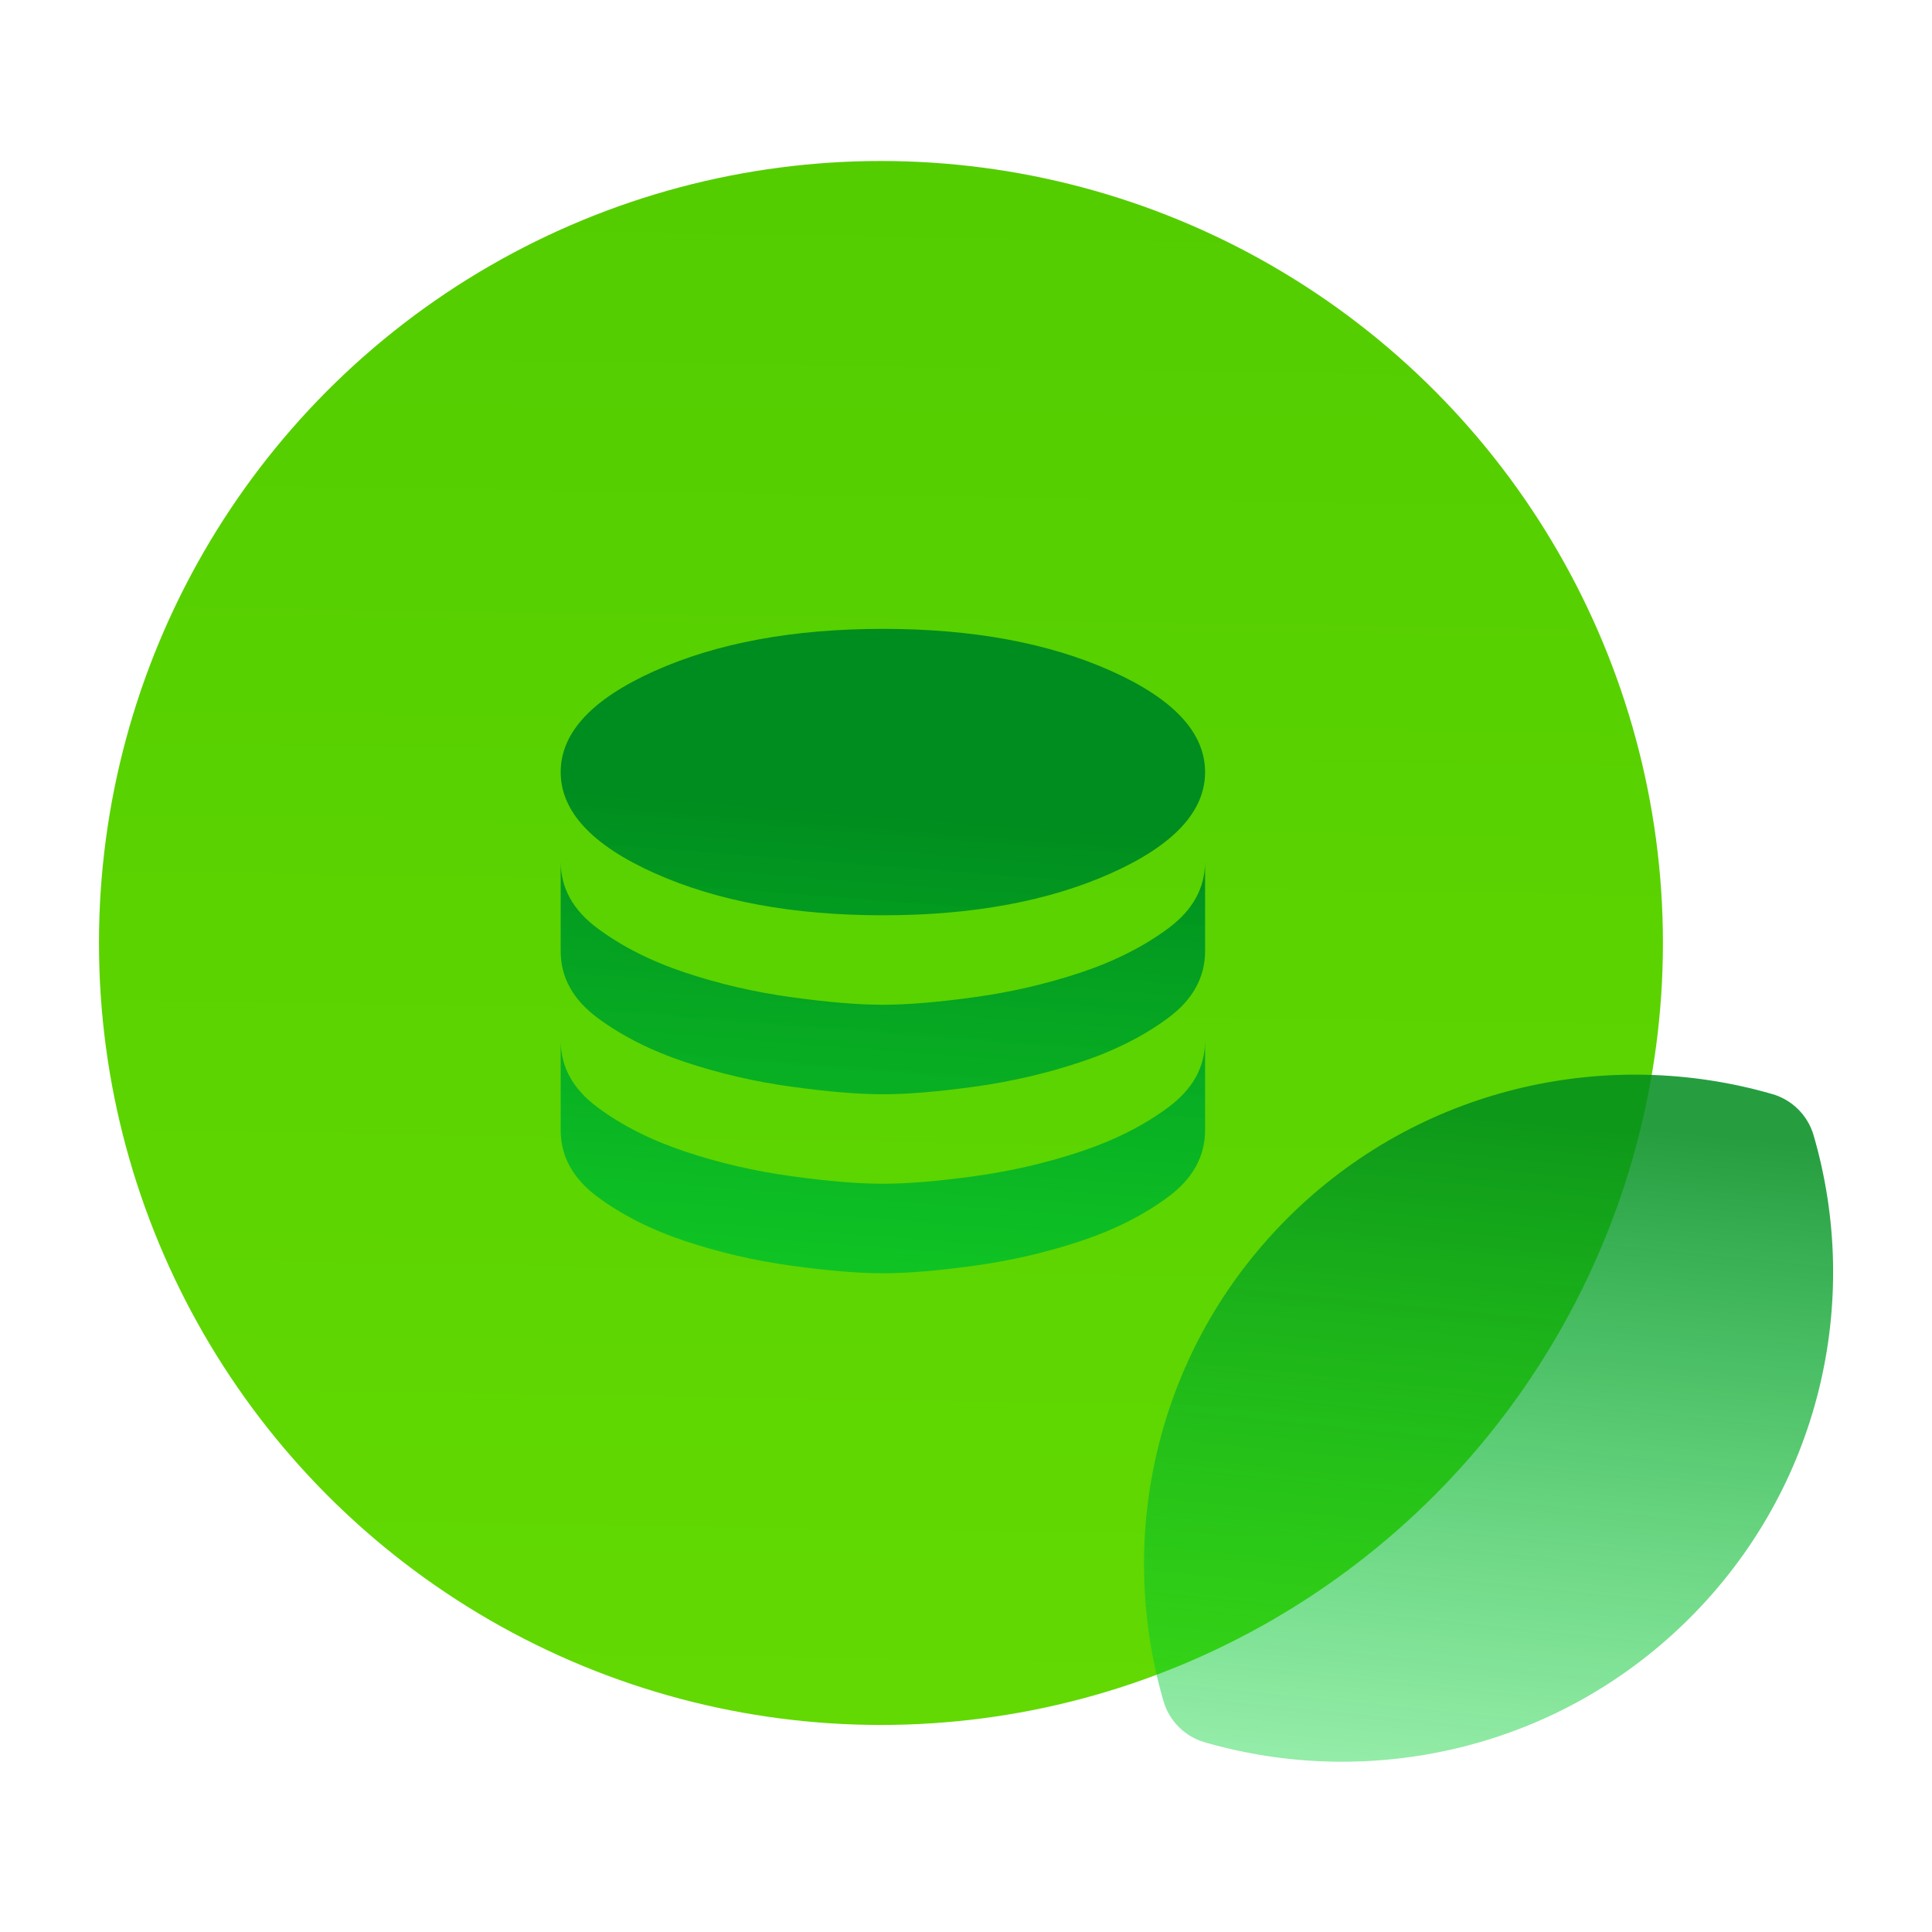 <svg width="48" height="48" viewBox="0 0 48 48" fill="none" xmlns="http://www.w3.org/2000/svg">
<circle cx="21.887" cy="23.428" r="19.428" fill="url(#paint0_linear_301_2045)"/>
<path d="M21.935 22.74C24.159 22.74 26.049 22.391 27.605 21.695C29.162 20.998 29.94 20.16 29.94 19.182C29.94 18.204 29.162 17.366 27.605 16.669C26.049 15.973 24.159 15.624 21.935 15.624C19.711 15.624 17.821 15.973 16.265 16.669C14.708 17.366 13.93 18.204 13.93 19.182C13.93 20.16 14.708 20.998 16.265 21.695C17.821 22.391 19.711 22.74 21.935 22.74ZM21.935 24.963C22.543 24.963 23.302 24.9 24.214 24.774C25.126 24.648 26.004 24.445 26.849 24.163C27.694 23.881 28.42 23.514 29.028 23.062C29.636 22.61 29.94 22.058 29.94 21.406V23.629C29.94 24.281 29.636 24.834 29.028 25.286C28.42 25.738 27.694 26.105 26.849 26.386C26.004 26.668 25.126 26.872 24.214 26.998C23.302 27.124 22.543 27.187 21.935 27.187C21.327 27.187 20.567 27.124 19.656 26.998C18.744 26.872 17.866 26.668 17.021 26.386C16.176 26.105 15.45 25.738 14.842 25.286C14.234 24.834 13.93 24.281 13.93 23.629V21.406C13.93 22.058 14.234 22.61 14.842 23.062C15.45 23.514 16.176 23.881 17.021 24.163C17.866 24.445 18.744 24.648 19.656 24.774C20.567 24.9 21.327 24.963 21.935 24.963ZM21.935 29.41C22.543 29.41 23.302 29.348 24.214 29.221C25.126 29.096 26.004 28.892 26.849 28.61C27.694 28.328 28.42 27.962 29.028 27.509C29.636 27.057 29.94 26.505 29.94 25.853V28.076C29.94 28.729 29.636 29.281 29.028 29.733C28.42 30.185 27.694 30.552 26.849 30.834C26.004 31.115 25.126 31.319 24.214 31.445C23.302 31.571 22.543 31.634 21.935 31.634C21.327 31.634 20.567 31.571 19.656 31.445C18.744 31.319 17.866 31.115 17.021 30.834C16.176 30.552 15.45 30.185 14.842 29.733C14.234 29.281 13.93 28.729 13.93 28.076V25.853C13.93 26.505 14.234 27.057 14.842 27.509C15.45 27.962 16.176 28.328 17.021 28.61C17.866 28.892 18.744 29.096 19.656 29.221C20.567 29.348 21.327 29.41 21.935 29.41Z" fill="url(#paint1_linear_301_2045)"/>
<path opacity="0.85" d="M31.993 30.26C28.736 33.508 27.709 38.142 28.906 42.263C29.05 42.758 29.437 43.144 29.932 43.287C34.065 44.482 38.713 43.458 41.971 40.209C45.228 36.961 46.261 32.326 45.058 28.205C44.914 27.711 44.527 27.325 44.033 27.182C39.899 25.987 35.251 27.011 31.993 30.26Z" fill="url(#paint2_linear_301_2045)"/>
<defs>
<linearGradient id="paint0_linear_301_2045" x1="21.887" y1="-11.759" x2="20.212" y2="94.144" gradientUnits="userSpaceOnUse">
<stop stop-color="#4DC800"/>
<stop offset="1" stop-color="#76E903"/>
</linearGradient>
<linearGradient id="paint1_linear_301_2045" x1="20.426" y1="16.369" x2="18.974" y2="35.103" gradientUnits="userSpaceOnUse">
<stop offset="0.195" stop-color="#008D1F"/>
<stop offset="1" stop-color="#01D12F" stop-opacity="0.8"/>
</linearGradient>
<linearGradient id="paint2_linear_301_2045" x1="35.37" y1="27.494" x2="33.75" y2="43.607" gradientUnits="userSpaceOnUse">
<stop stop-color="#008D1F"/>
<stop offset="1" stop-color="#01D12F" stop-opacity="0.5"/>
</linearGradient>
</defs>
</svg>
